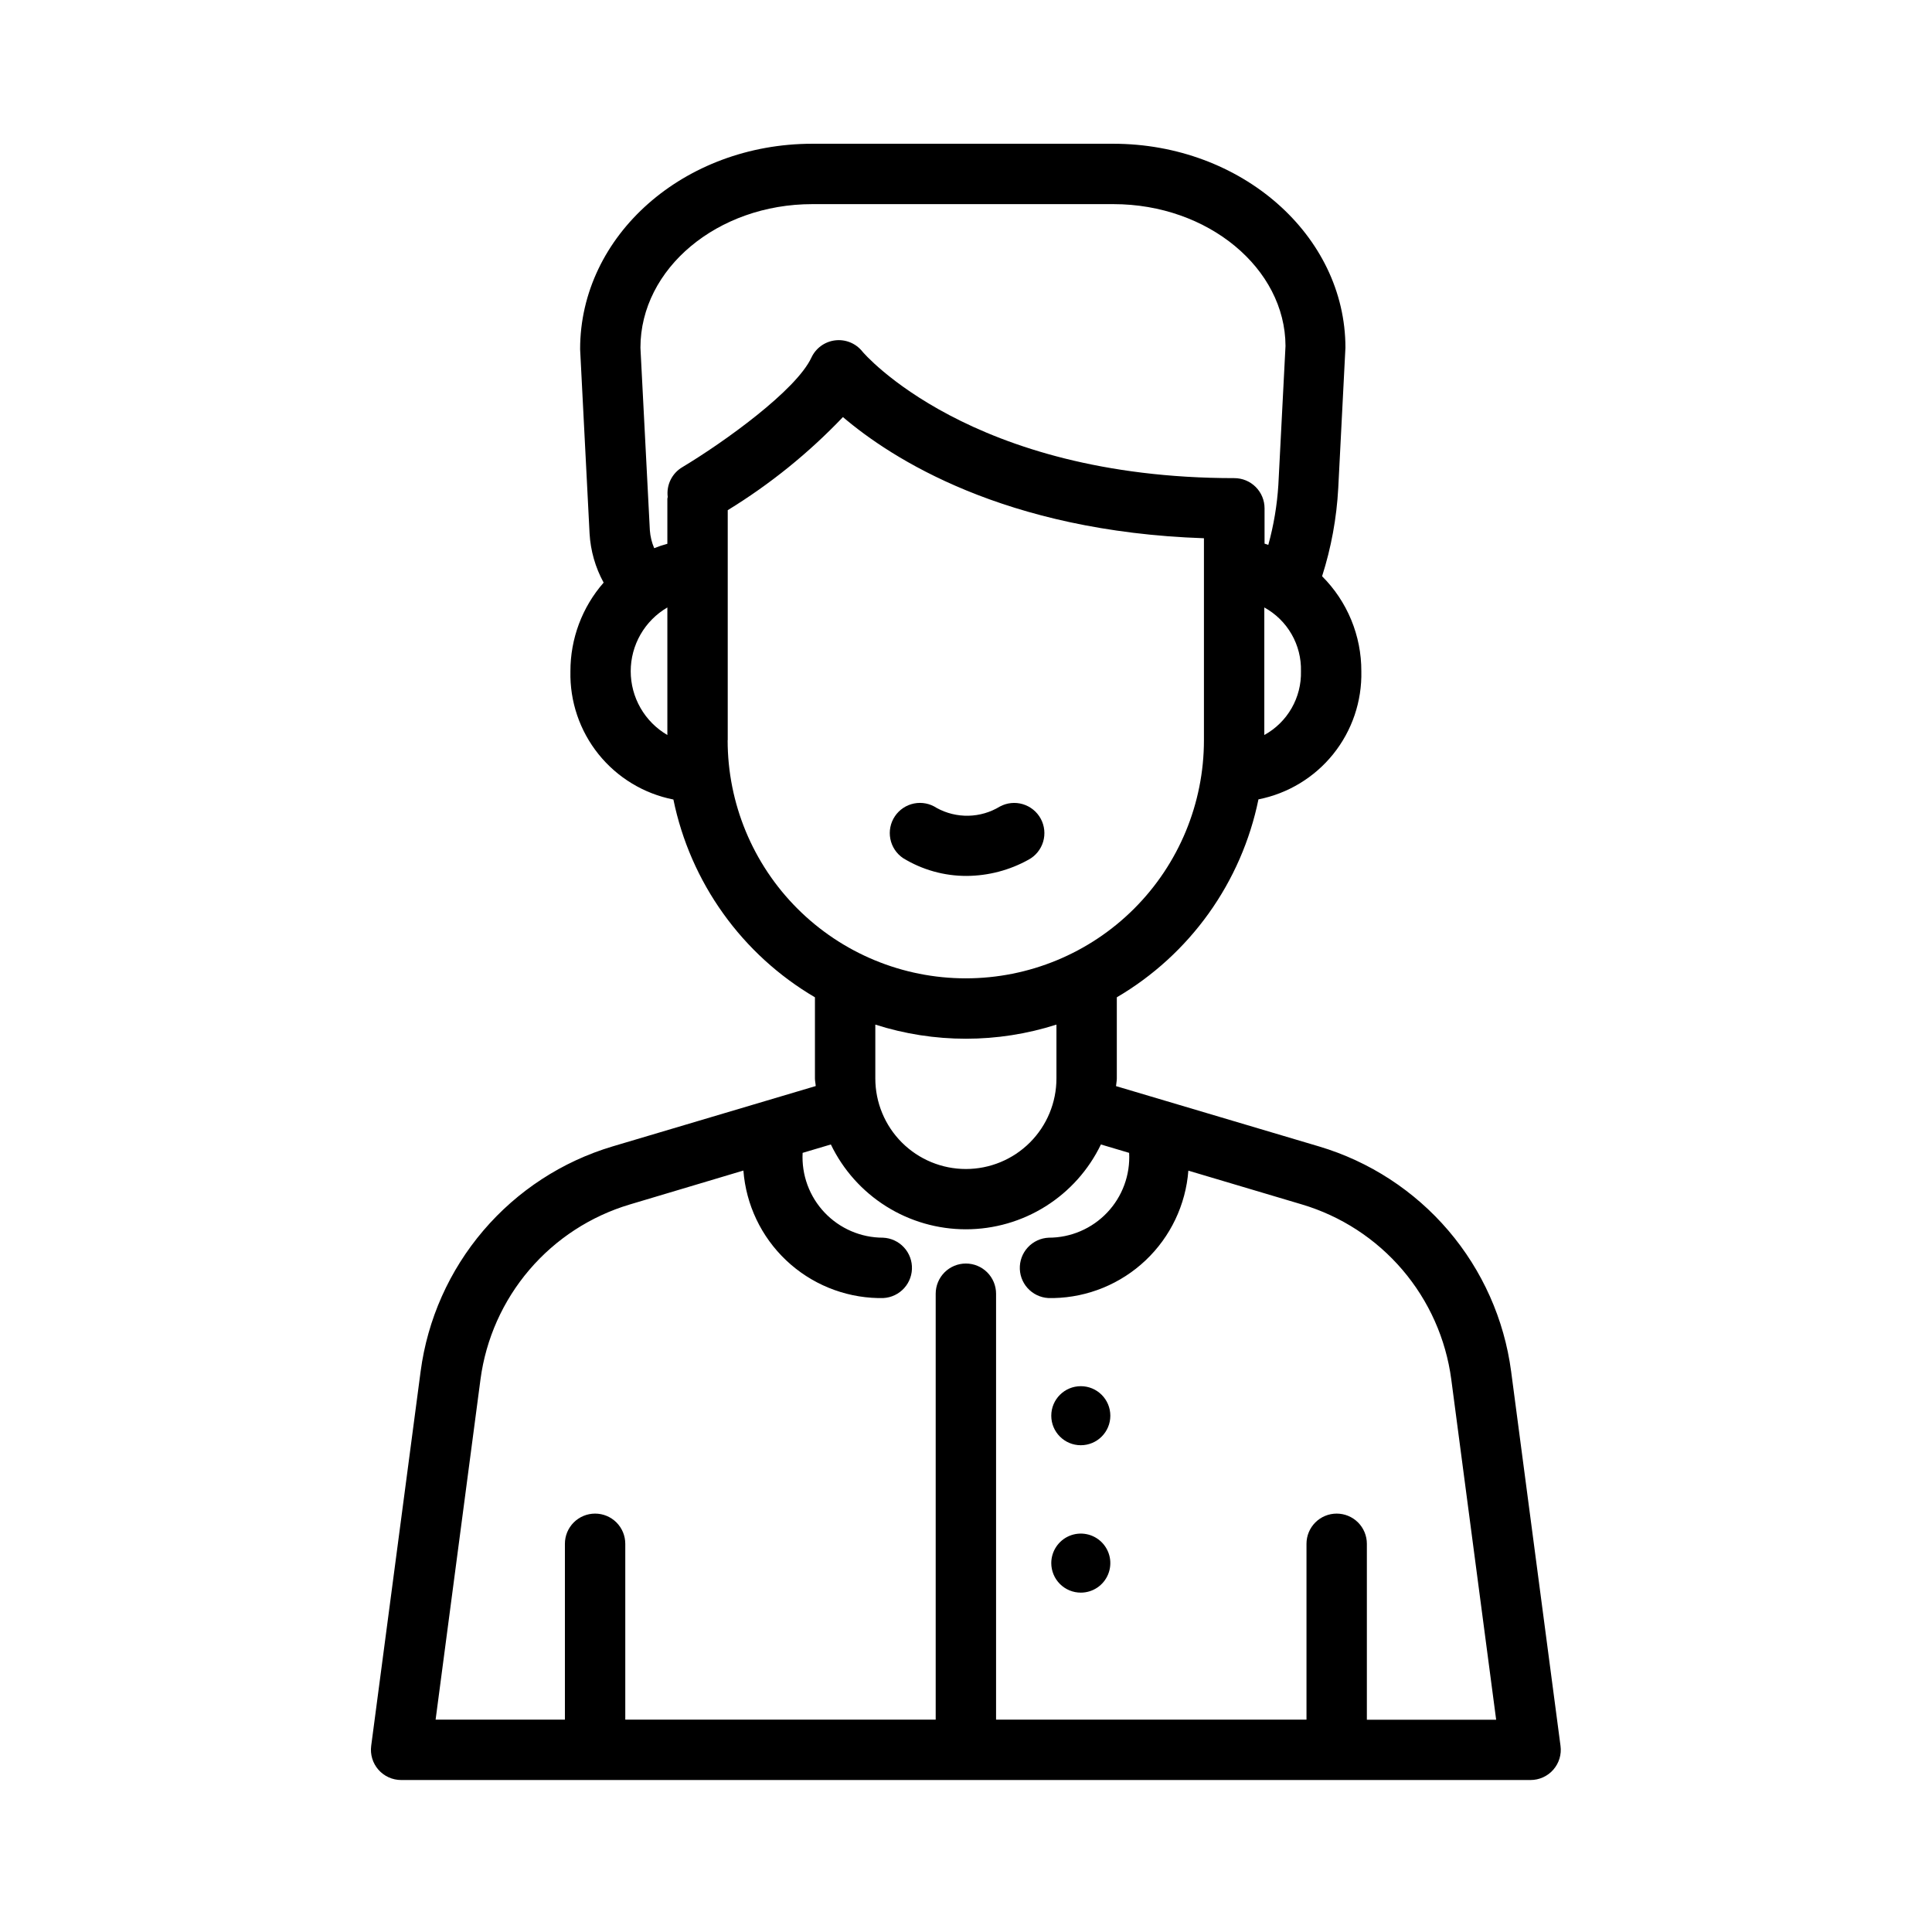 <?xml version="1.0" encoding="UTF-8"?> <svg xmlns="http://www.w3.org/2000/svg" width="160" height="160" viewBox="0 0 160 160" fill="none"> <path d="M34.835 113.57L30.74 144.585C30.694 144.938 30.723 145.297 30.826 145.637C30.929 145.978 31.104 146.292 31.338 146.56C31.573 146.828 31.862 147.042 32.186 147.189C32.51 147.336 32.862 147.412 33.218 147.413H126.758C127.114 147.412 127.465 147.336 127.79 147.189C128.114 147.042 128.403 146.828 128.637 146.56C128.872 146.292 129.046 145.978 129.15 145.637C129.253 145.297 129.282 144.938 129.235 144.585L125.145 113.57C124.574 109.264 122.769 105.215 119.95 101.911C117.13 98.608 113.415 96.189 109.253 94.948L92.425 89.948C92.438 89.735 92.49 89.532 92.49 89.317V82.593C95.486 80.835 98.078 78.468 100.099 75.644C102.119 72.82 103.524 69.602 104.22 66.2C106.663 65.717 108.856 64.388 110.415 62.447C111.973 60.506 112.797 58.077 112.74 55.587C112.744 54.127 112.459 52.68 111.901 51.33C111.343 49.981 110.524 48.754 109.49 47.722C110.245 45.356 110.695 42.903 110.828 40.422L111.423 28.795C111.423 19.48 102.795 11.905 92.19 11.905H67.273C56.665 11.905 48.038 19.48 48.043 28.922L48.825 44.172C48.905 45.602 49.303 46.995 49.99 48.25C48.21 50.284 47.233 52.897 47.24 55.6C47.184 58.09 48.008 60.52 49.569 62.462C51.129 64.403 53.324 65.731 55.768 66.213C56.465 69.612 57.869 72.826 59.889 75.648C61.908 78.47 64.498 80.836 67.49 82.593V89.312C67.49 89.528 67.543 89.73 67.555 89.942L50.728 94.942C46.565 96.184 42.849 98.604 40.03 101.909C37.21 105.214 35.406 109.263 34.835 113.57ZM107.74 55.587C107.767 56.662 107.498 57.722 106.963 58.654C106.428 59.586 105.647 60.352 104.705 60.87V50.307C105.647 50.825 106.428 51.591 106.963 52.522C107.499 53.453 107.767 54.514 107.74 55.587ZM55.268 60.87C54.344 60.332 53.578 59.561 53.046 58.634C52.513 57.708 52.233 56.658 52.233 55.589C52.233 54.52 52.513 53.47 53.046 52.543C53.578 51.617 54.344 50.846 55.268 50.307V60.87ZM55.298 41.153C55.298 41.203 55.268 41.248 55.268 41.3V45.035C54.897 45.133 54.533 45.254 54.178 45.398C53.976 44.927 53.855 44.426 53.818 43.915L53.038 28.795C53.038 22.238 59.423 16.905 67.273 16.905H92.21C100.058 16.905 106.443 22.238 106.46 28.655L105.868 40.155C105.763 41.836 105.484 43.502 105.035 45.125C104.928 45.097 104.833 45.045 104.725 45.023V42.85V42.815V42.097C104.725 41.434 104.462 40.799 103.993 40.33C103.524 39.861 102.888 39.597 102.225 39.597C80.335 39.597 71.475 29.2 71.408 29.098C71.141 28.768 70.795 28.511 70.402 28.352C70.008 28.193 69.581 28.136 69.16 28.188C68.739 28.239 68.338 28.397 67.995 28.646C67.651 28.895 67.377 29.228 67.198 29.613C65.928 32.333 59.968 36.612 56.51 38.688C56.09 38.935 55.751 39.3 55.535 39.739C55.32 40.177 55.237 40.668 55.298 41.153ZM60.268 61.3V42.25C63.769 40.105 66.976 37.513 69.808 34.54C73.808 37.947 83.158 44.013 99.705 44.575V57.438V61.3C99.705 66.531 97.627 71.547 93.929 75.246C90.23 78.945 85.213 81.022 79.983 81.022C74.752 81.022 69.736 78.945 66.037 75.246C62.338 71.547 60.26 66.531 60.26 61.3H60.268ZM87.49 84.853V89.312C87.49 91.302 86.7 93.209 85.294 94.616C83.887 96.022 81.979 96.812 79.99 96.812C78.001 96.812 76.094 96.022 74.687 94.616C73.281 93.209 72.49 91.302 72.49 89.312V84.853C77.369 86.413 82.612 86.413 87.49 84.853ZM61.565 96.94C61.781 99.77 63.041 102.418 65.101 104.37C67.161 106.322 69.873 107.437 72.71 107.5C72.78 107.5 72.85 107.5 72.92 107.5C73.583 107.527 74.23 107.29 74.718 106.84C75.206 106.391 75.496 105.766 75.523 105.103C75.55 104.439 75.313 103.793 74.863 103.305C74.413 102.817 73.788 102.527 73.125 102.5C72.22 102.5 71.324 102.315 70.492 101.957C69.661 101.599 68.91 101.075 68.288 100.418C67.665 99.761 67.183 98.983 66.87 98.134C66.558 97.284 66.422 96.379 66.47 95.475L68.808 94.78C69.822 96.885 71.409 98.66 73.387 99.903C75.365 101.146 77.654 101.805 79.99 101.805C82.326 101.805 84.615 101.146 86.593 99.903C88.572 98.66 90.159 96.885 91.173 94.78L93.51 95.475C93.559 96.379 93.423 97.284 93.11 98.134C92.798 98.983 92.316 99.761 91.693 100.418C91.07 101.075 90.32 101.599 89.488 101.957C88.657 102.315 87.761 102.5 86.855 102.5C86.192 102.527 85.567 102.817 85.118 103.305C84.668 103.793 84.431 104.439 84.458 105.103C84.485 105.766 84.774 106.391 85.263 106.84C85.751 107.29 86.397 107.527 87.06 107.5C87.13 107.5 87.2 107.5 87.27 107.5C90.106 107.438 92.818 106.323 94.877 104.373C96.937 102.422 98.198 99.776 98.415 96.948L107.825 99.748C111.063 100.713 113.953 102.594 116.146 105.164C118.339 107.734 119.743 110.883 120.188 114.233L123.905 142.42H113.198V127.85C113.198 127.187 112.934 126.551 112.466 126.082C111.997 125.613 111.361 125.35 110.698 125.35C110.035 125.35 109.399 125.613 108.93 126.082C108.461 126.551 108.198 127.187 108.198 127.85V142.413H82.49V107.14C82.49 106.477 82.227 105.841 81.758 105.372C81.289 104.903 80.653 104.64 79.99 104.64C79.327 104.64 78.691 104.903 78.222 105.372C77.754 105.841 77.49 106.477 77.49 107.14V142.413H51.783V127.85C51.783 127.187 51.519 126.551 51.051 126.082C50.582 125.613 49.946 125.35 49.283 125.35C48.62 125.35 47.984 125.613 47.515 126.082C47.046 126.551 46.783 127.187 46.783 127.85V142.413H36.075L39.793 114.225C40.239 110.878 41.644 107.73 43.837 105.162C46.03 102.594 48.919 100.715 52.155 99.75L61.565 96.94Z" fill="black"></path> <path d="M89.507 119.688C90.858 119.688 91.953 118.593 91.953 117.243C91.953 115.892 90.858 114.798 89.507 114.798C88.157 114.798 87.062 115.892 87.062 117.243C87.062 118.593 88.157 119.688 89.507 119.688Z" fill="black"></path> <path d="M89.507 131.895C89.991 131.895 90.464 131.752 90.866 131.483C91.268 131.214 91.581 130.833 91.766 130.386C91.951 129.939 92 129.447 91.906 128.973C91.811 128.499 91.578 128.063 91.236 127.721C90.894 127.379 90.459 127.146 89.984 127.052C89.51 126.958 89.019 127.006 88.572 127.191C88.125 127.376 87.743 127.69 87.475 128.092C87.206 128.494 87.062 128.967 87.062 129.45C87.062 129.771 87.126 130.089 87.249 130.386C87.371 130.682 87.552 130.952 87.779 131.179C88.006 131.406 88.275 131.586 88.572 131.709C88.868 131.832 89.186 131.895 89.507 131.895Z" fill="black"></path> <path d="M85.181 71.195C85.764 70.88 86.198 70.346 86.388 69.71C86.578 69.075 86.507 68.39 86.192 67.806C85.876 67.223 85.342 66.788 84.707 66.599C84.071 66.409 83.386 66.48 82.803 66.795C82.018 67.273 81.121 67.536 80.202 67.556C79.284 67.576 78.376 67.353 77.57 66.91C77.02 66.544 76.347 66.412 75.698 66.541C75.05 66.67 74.48 67.051 74.111 67.6C73.743 68.149 73.607 68.822 73.734 69.471C73.86 70.12 74.238 70.692 74.785 71.063C76.373 72.036 78.201 72.548 80.063 72.54C81.855 72.528 83.615 72.066 85.181 71.195Z" fill="black"></path> </svg> 